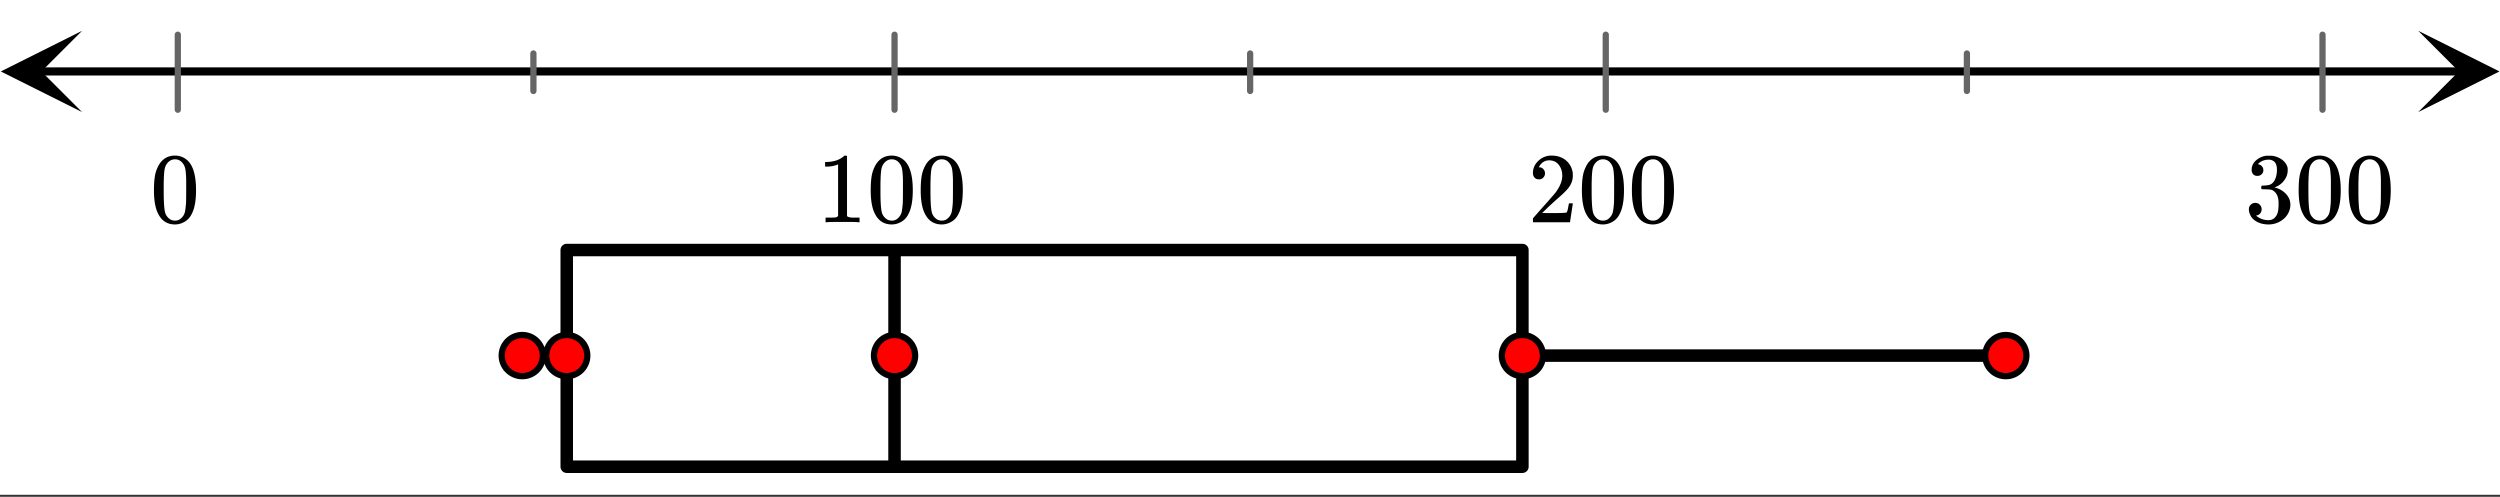 <svg xmlns="http://www.w3.org/2000/svg" xmlns:xlink="http://www.w3.org/1999/xlink" width="449.28" height="89.28" viewBox="0 0 336.96 66.96"><rect x="0" y="0" width="336.96" height="66.96" fill="#333333" stroke="none"/><defs><symbol overflow="visible" id="d"><path d="M1.297-7.89c.5-.727 1.187-1.094 2.062-1.094.657 0 1.227.226 1.72.671.25.243.456.547.624.922.332.75.5 1.778.5 3.079 0 1.398-.195 2.46-.578 3.187-.25.523-.621.902-1.11 1.14a2.534 2.534 0 0 1-1.14.282c-1.031 0-1.79-.473-2.266-1.422-.386-.727-.578-1.79-.578-3.188 0-.832.051-1.519.156-2.062a4.48 4.48 0 0 1 .61-1.516zm3.031-.157a1.24 1.24 0 0 0-.953-.437c-.375 0-.7.148-.969.437-.199.211-.336.465-.406.766-.074.293-.121.797-.14 1.515 0 .063-.008.246-.016.547v.735c0 .855.008 1.453.031 1.796.031.637.082 1.09.156 1.36.07.273.207.508.406.703.25.273.563.406.938.406.363 0 .664-.133.906-.406.196-.195.332-.43.407-.703.07-.27.128-.723.171-1.36.008-.343.016-.94.016-1.796v-.735-.547c-.023-.718-.07-1.222-.14-1.515-.075-.301-.212-.555-.407-.766zm0 0"/></symbol><symbol overflow="visible" id="e"><path d="M5.61 0c-.157-.031-.872-.047-2.141-.047C2.207-.047 1.5-.03 1.344 0h-.157v-.625h.344c.52 0 .86-.008 1.016-.031.07-.008.18-.067.328-.172v-6.969c-.023 0-.059.016-.11.047a4.134 4.134 0 0 1-1.39.25h-.25v-.625h.25c.758-.02 1.39-.188 1.89-.5a2.46 2.46 0 0 0 .422-.313c.008-.03.063-.046.157-.046a.36.36 0 0 1 .234.078v8.078c.133.137.43.203.89.203h.798V0zm0 0"/></symbol><symbol overflow="visible" id="f"><path d="M1.484-5.781c-.25 0-.449-.078-.593-.235a.872.872 0 0 1-.22-.609c0-.645.243-1.195.735-1.656a2.46 2.46 0 0 1 1.766-.703c.77 0 1.41.21 1.922.625.508.418.82.964.937 1.64.008.168.016.32.016.453 0 .524-.156 1.012-.469 1.47-.25.374-.758.89-1.516 1.546-.324.281-.777.695-1.359 1.234l-.781.766 1.016.016c1.414 0 2.164-.024 2.25-.079.039-.007.085-.101.14-.28.031-.095.094-.4.188-.923v-.03h.53v.03l-.374 2.47V0h-5v-.25c0-.188.008-.29.031-.313.008-.007.383-.437 1.125-1.28.977-1.095 1.61-1.813 1.89-2.157.602-.82.907-1.57.907-2.25 0-.594-.156-1.086-.469-1.484-.312-.407-.746-.61-1.297-.61-.523 0-.945.235-1.265.703-.024.032-.047.079-.078.141a.274.274 0 0 0-.047.078c0 .012.02.016.062.016a.68.68 0 0 1 .547.25.801.801 0 0 1 .219.562c0 .23-.078.422-.235.578a.76.76 0 0 1-.578.235zm0 0"/></symbol><symbol overflow="visible" id="g"><path d="M1.719-6.25c-.25 0-.446-.07-.578-.219a.863.863 0 0 1-.204-.593c0-.508.196-.938.594-1.282a2.566 2.566 0 0 1 1.407-.625h.203c.312 0 .507.008.593.016.301.043.602.137.907.281.593.305.968.727 1.125 1.266.02.093.03.218.03.375 0 .523-.167.996-.5 1.422-.323.418-.73.714-1.218.89-.055.024-.055.04 0 .047.008 0 .05.012.125.031.55.157 1.016.446 1.39.86.376.418.563.89.563 1.422 0 .367-.086.718-.25 1.062-.218.461-.574.84-1.062 1.14-.492.302-1.04.454-1.64.454-.595 0-1.122-.125-1.579-.375-.46-.25-.766-.586-.922-1.016a1.45 1.45 0 0 1-.14-.656c0-.25.082-.453.25-.61a.831.831 0 0 1 .609-.25c.25 0 .453.087.61.25.163.169.25.372.25.61 0 .21-.063.39-.188.547a.768.768 0 0 1-.469.281l-.094.031c.489.407 1.047.61 1.672.61.5 0 .875-.239 1.125-.719.156-.29.234-.742.234-1.36v-.265c0-.852-.292-1.426-.875-1.719-.124-.05-.398-.082-.812-.093l-.563-.016-.046-.031c-.024-.02-.032-.086-.032-.204 0-.113.008-.18.032-.203.03-.03.054-.046.078-.046.25 0 .508-.02.781-.063.395-.05.695-.27.906-.656.207-.395.313-.867.313-1.422 0-.582-.157-.973-.469-1.172a1.131 1.131 0 0 0-.64-.188c-.45 0-.844.122-1.188.36l-.125.094a.671.671 0 0 0-.094.109l-.047.047a.88.88 0 0 0 .094.031c.176.024.328.11.453.266.125.148.188.32.188.515a.715.715 0 0 1-.235.547.76.76 0 0 1-.562.219zm0 0"/></symbol><clipPath id="a"><path d="M0 0h336.96v66.652H0zm0 0"/></clipPath><clipPath id="b"><path d="M.11 4.152H12V16H.11zm0 0"/></clipPath><clipPath id="c"><path d="M325.938 4.152h11.023V16h-11.024zm0 0"/></clipPath></defs><g clip-path="url(#a)" fill="#fff"><path d="M0 0h336.96v66.96H0z"/><path d="M0 0h336.96v66.96H0z"/></g><path d="M5.477 9.629h326.046" fill="none" stroke-width="1.095" stroke="#000"/><g clip-path="url(#b)"><path d="M11.063 4.152L.108 9.63l10.954 5.476L5.585 9.63zm0 0"/></g><g clip-path="url(#c)"><path d="M325.938 4.152L336.89 9.63l-10.954 5.476 5.477-5.476zm0 0"/></g><path d="M23.965 4.68v10.11m47.93-7.583v5.055M120.57 4.68v10.11m47.93-7.583v5.055m47.93-7.582v10.11m48.676-7.583v5.055m47.93-7.582v10.11" fill="none" stroke-width=".843" stroke-linecap="round" stroke-linejoin="round" stroke="#666"/><path d="M76.387 33.7h128.808M205.195 33.7v29.206M205.195 62.906H76.387M76.387 62.906V33.7" fill="none" stroke-width="1.685" stroke-linecap="round" stroke="#000"/><path d="M70.395 47.93h5.992M270.348 47.93h-65.153M120.57 62.906V33.7" fill="none" stroke-width="1.685" stroke="#000"/><path d="M73.168 47.93a2.752 2.752 0 0 1-.813 1.957 2.757 2.757 0 0 1-3.02.602c-.339-.141-.64-.34-.897-.602a2.692 2.692 0 0 1-.602-.899 2.757 2.757 0 0 1 .602-3.02 2.752 2.752 0 0 1 1.957-.812 2.757 2.757 0 0 1 1.96.813 2.757 2.757 0 0 1 .813 1.96zm0 0M79.156 47.93c0 .367-.07.718-.21 1.058a2.74 2.74 0 0 1-1.5 1.5c-.337.14-.692.211-1.06.211-.366 0-.722-.07-1.058-.21a2.748 2.748 0 0 1-1.5-1.5c-.14-.34-.21-.692-.21-1.06a2.782 2.782 0 0 1 .809-1.96 2.81 2.81 0 0 1 .901-.602c.336-.14.692-.21 1.059-.21s.722.07 1.058.21c.34.14.641.344.903.602a2.782 2.782 0 0 1 .808 1.96zm0 0M123.344 47.93a2.752 2.752 0 0 1-.813 1.957 2.757 2.757 0 0 1-3.02.602c-.34-.141-.64-.34-.898-.602a2.692 2.692 0 0 1-.601-.899 2.757 2.757 0 0 1 .602-3.02 2.752 2.752 0 0 1 1.956-.812 2.757 2.757 0 0 1 1.961.813 2.757 2.757 0 0 1 .813 1.96zm0 0M207.965 47.93c0 .367-.07.718-.211 1.058a2.773 2.773 0 0 1-4.52.898 2.74 2.74 0 0 1-.597-.898 2.757 2.757 0 0 1 0-2.121c.14-.34.34-.637.597-.898a2.81 2.81 0 0 1 .903-.602c.34-.14.691-.21 1.058-.21a2.757 2.757 0 0 1 1.961.812 2.782 2.782 0 0 1 .809 1.96zm0 0M273.121 47.93a2.752 2.752 0 0 1-.813 1.957 2.757 2.757 0 0 1-3.02.602c-.339-.141-.64-.34-.897-.602a2.692 2.692 0 0 1-.602-.899c-.14-.34-.21-.691-.21-1.058a2.757 2.757 0 0 1 .812-1.961 2.752 2.752 0 0 1 1.957-.813 2.757 2.757 0 0 1 1.96.813 2.757 2.757 0 0 1 .813 1.96zm0 0" fill="red" stroke-width=".843" stroke="#000"/><use xlink:href="#d" x="20.22" y="29.956"/><use xlink:href="#e" x="110.087" y="29.956"/><use xlink:href="#d" x="116.827" y="29.956"/><use xlink:href="#d" x="123.567" y="29.956"/><g><use xlink:href="#f" x="205.944" y="29.956"/><use xlink:href="#d" x="212.684" y="29.956"/><use xlink:href="#d" x="219.424" y="29.956"/></g><g><use xlink:href="#g" x="302.551" y="29.956"/><use xlink:href="#d" x="309.291" y="29.956"/><use xlink:href="#d" x="316.031" y="29.956"/></g></svg>